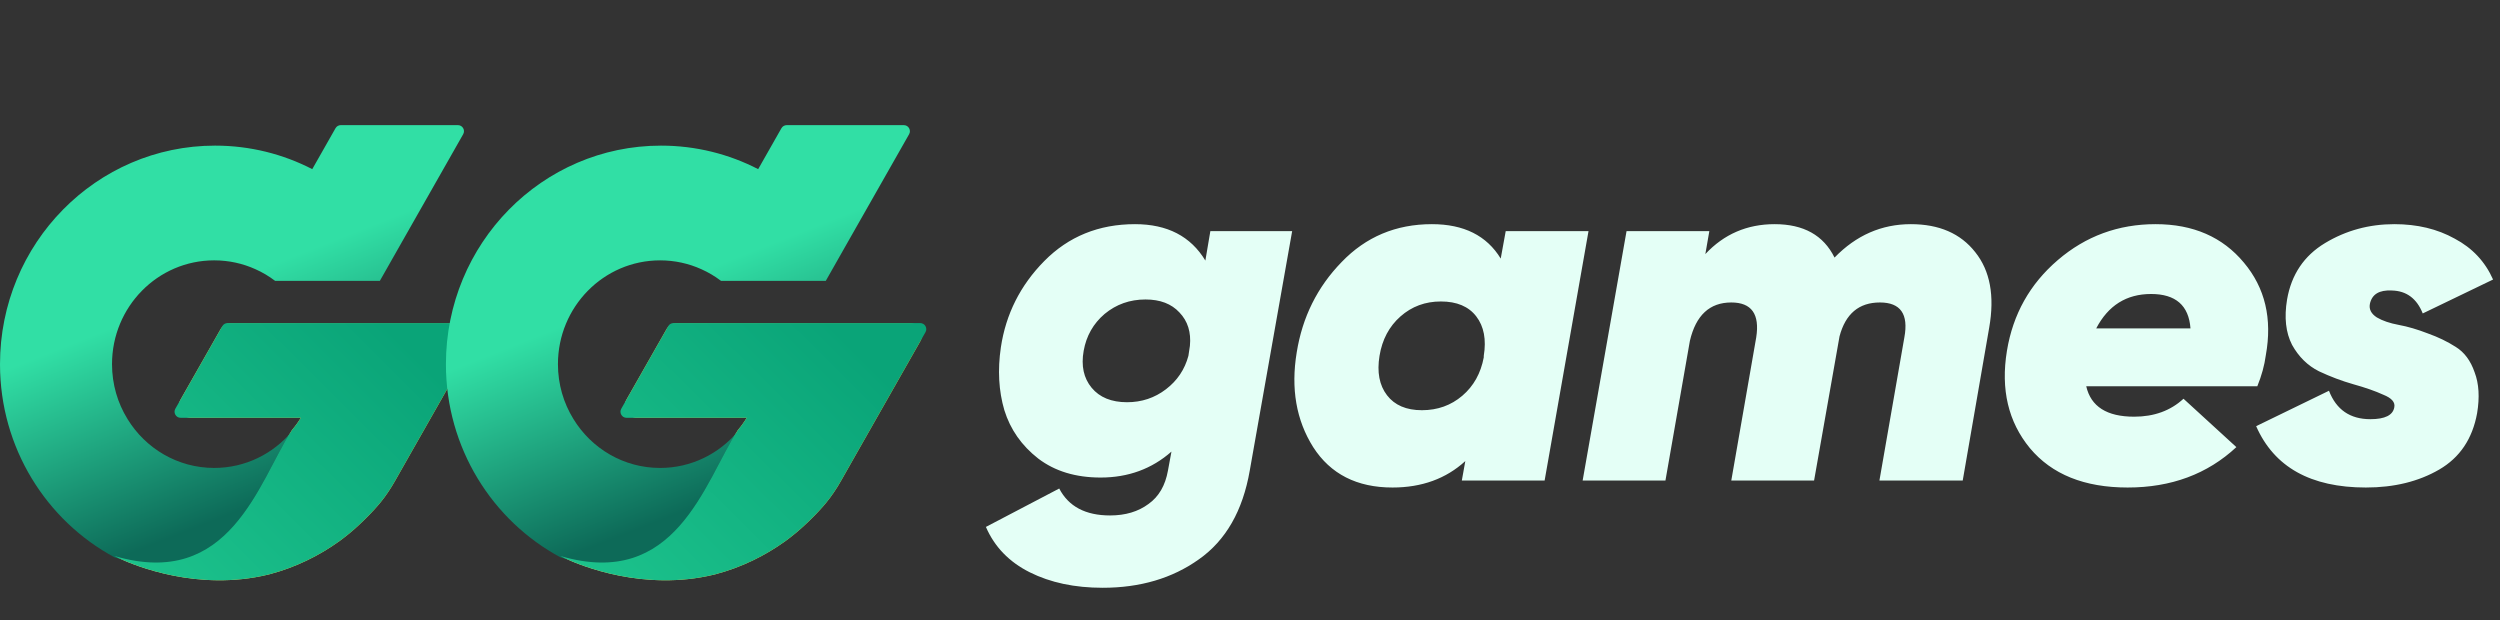 <svg width="411" height="102" viewBox="0 0 411 102" fill="none" xmlns="http://www.w3.org/2000/svg">
<rect x="0" y="0" width="411" height="102" fill="#333333" stroke="none"/>
<path d="M76.254 53.113C77.788 53.113 78.751 54.768 77.993 56.102L67.645 74.306L64.946 79.063C64.234 80.32 63.432 81.53 62.518 82.644C62.518 82.649 62.506 82.655 62.501 82.661C62.484 82.69 62.461 82.718 62.433 82.747C62.326 82.873 62.218 82.999 62.105 83.126C61.936 83.321 61.767 83.51 61.597 83.7C61.569 83.728 61.546 83.757 61.518 83.786C61.309 84.015 61.106 84.239 60.897 84.457C60.705 84.664 60.507 84.865 60.309 85.054C60.112 85.255 59.914 85.444 59.717 85.639C59.457 85.892 59.191 86.144 58.92 86.391C58.491 86.793 58.056 87.171 57.621 87.539C57.102 87.969 56.577 88.388 56.051 88.778C55.978 88.83 55.899 88.887 55.825 88.945C52.437 91.389 48.608 93.249 44.48 94.362C44.344 94.396 44.214 94.431 44.084 94.465C32.553 97.254 22.257 93.036 19.513 91.756C19.445 91.722 19.383 91.693 19.326 91.665C19.191 91.596 19.078 91.544 18.993 91.498C18.942 91.475 18.897 91.447 18.852 91.424C18.846 91.418 18.841 91.418 18.835 91.412C37.799 96.984 42.452 79.413 47.998 70.702C48.01 70.702 48.01 70.69 48.01 70.685C48.546 70.059 49.026 69.388 49.45 68.688H31.416C29.882 68.688 28.919 67.032 29.677 65.699L36.258 54.125C36.614 53.499 37.278 53.113 37.997 53.113H76.254Z" fill="url(#paint0_linear_1458_2)"/>
<path d="M75.278 20.571C76.045 20.571 76.526 21.399 76.147 22.066L65.414 40.949L62.449 46.171H45.224C44.225 45.413 43.141 44.765 41.988 44.254C39.916 43.319 37.623 42.802 35.212 42.802C25.933 42.802 18.416 50.44 18.416 59.869C18.416 63.191 19.348 66.284 20.974 68.907C23.934 73.727 29.203 76.929 35.212 76.929C40.334 76.929 44.919 74.599 47.997 70.921C42.452 79.632 37.798 97.203 18.834 91.631C18.834 91.631 18.828 91.631 18.828 91.626C7.63 85.6 0 73.641 0 59.869C0 40.025 15.83 23.94 35.358 23.94C41.107 23.94 46.54 25.334 51.335 27.808L55.159 21.077C55.336 20.765 55.668 20.571 56.028 20.571H75.278Z" fill="url(#paint1_linear_1458_2)"/>
<path d="M77.973 53.113C78.74 53.113 79.221 53.941 78.842 54.607L67.645 74.306L64.946 79.063C64.234 80.32 63.432 81.53 62.518 82.644C62.518 82.649 62.506 82.655 62.501 82.661C62.484 82.69 62.461 82.718 62.433 82.747C62.326 82.873 62.218 82.999 62.105 83.126C61.936 83.321 61.767 83.51 61.597 83.7C61.569 83.728 61.546 83.757 61.518 83.786C61.309 84.015 61.106 84.239 60.897 84.457C60.705 84.664 60.507 84.865 60.309 85.054C60.112 85.255 59.914 85.444 59.717 85.639C59.457 85.892 59.191 86.144 58.92 86.391C58.491 86.793 58.056 87.171 57.621 87.539C57.102 87.969 56.577 88.388 56.051 88.778C55.978 88.83 55.899 88.887 55.825 88.945C52.437 91.389 48.608 93.249 44.48 94.362C44.344 94.396 44.214 94.431 44.084 94.465C32.553 97.254 22.257 93.036 19.513 91.756C19.445 91.722 19.383 91.693 19.326 91.665C19.191 91.596 19.078 91.544 18.993 91.498C18.942 91.475 18.897 91.447 18.852 91.424C18.846 91.418 18.841 91.418 18.835 91.412C37.799 96.984 42.452 79.413 47.998 70.702C48.01 70.702 48.01 70.69 48.01 70.685C48.546 70.059 49.026 69.388 49.45 68.688H29.697C28.93 68.688 28.449 67.86 28.828 67.193L36.546 53.619C36.723 53.306 37.055 53.113 37.415 53.113H77.973Z" fill="url(#paint2_linear_1458_2)"/>
<path d="M149.563 53.114C151.096 53.114 152.059 54.769 151.301 56.103L140.954 74.307L138.255 79.064C137.543 80.321 136.741 81.531 135.826 82.645C135.826 82.65 135.815 82.656 135.809 82.662C135.792 82.691 135.77 82.719 135.742 82.748C135.634 82.874 135.527 83 135.414 83.127C135.245 83.322 135.075 83.511 134.906 83.701C134.877 83.729 134.855 83.758 134.827 83.787C134.618 84.016 134.414 84.24 134.205 84.458C134.013 84.665 133.816 84.865 133.618 85.055C133.42 85.256 133.223 85.445 133.025 85.64C132.765 85.893 132.5 86.145 132.229 86.392C131.8 86.794 131.365 87.172 130.93 87.54C130.41 87.97 129.885 88.389 129.36 88.779C129.287 88.831 129.207 88.888 129.134 88.945C125.746 91.39 121.917 93.249 117.788 94.363C117.653 94.397 117.523 94.432 117.393 94.466C105.861 97.255 95.566 93.037 92.821 91.757C92.754 91.723 92.691 91.694 92.635 91.666C92.499 91.597 92.386 91.545 92.302 91.499C92.251 91.476 92.206 91.448 92.16 91.425C92.155 91.419 92.149 91.419 92.144 91.413C111.108 96.985 115.761 79.414 121.307 70.703C121.318 70.703 121.318 70.691 121.318 70.686C121.855 70.06 122.335 69.389 122.758 68.689H104.725C103.191 68.689 102.228 67.033 102.986 65.7L109.567 54.126C109.922 53.501 110.586 53.114 111.305 53.114H149.563Z" fill="url(#paint3_linear_1458_2)"/>
<path d="M148.588 20.572C149.354 20.572 149.836 21.4 149.457 22.066L138.723 40.95L135.759 46.172H118.534C117.534 45.414 116.45 44.766 115.298 44.255C113.225 43.32 110.933 42.803 108.521 42.803C99.242 42.803 91.726 50.441 91.726 59.87C91.726 63.192 92.658 66.285 94.284 68.908C97.243 73.728 102.512 76.93 108.521 76.93C113.643 76.93 118.229 74.6 121.307 70.922C115.761 79.633 111.108 97.204 92.144 91.632C92.144 91.632 92.138 91.632 92.138 91.626C80.939 85.601 73.31 73.642 73.31 59.87C73.31 40.026 89.139 23.941 108.668 23.941C114.417 23.941 119.85 25.335 124.644 27.808L128.468 21.078C128.646 20.765 128.978 20.572 129.338 20.572H148.588Z" fill="url(#paint4_linear_1458_2)"/>
<path d="M151.281 53.114C152.048 53.114 152.53 53.942 152.151 54.608L140.954 74.307L138.255 79.064C137.543 80.321 136.741 81.531 135.826 82.645C135.826 82.65 135.815 82.656 135.809 82.662C135.792 82.691 135.77 82.719 135.742 82.748C135.634 82.874 135.527 83 135.414 83.127C135.245 83.322 135.075 83.511 134.906 83.701C134.877 83.729 134.855 83.758 134.827 83.787C134.618 84.016 134.414 84.24 134.205 84.458C134.013 84.665 133.816 84.865 133.618 85.055C133.42 85.256 133.223 85.445 133.025 85.64C132.765 85.893 132.5 86.145 132.229 86.392C131.8 86.794 131.365 87.172 130.93 87.54C130.41 87.97 129.885 88.389 129.36 88.779C129.287 88.831 129.207 88.888 129.134 88.945C125.746 91.39 121.917 93.249 117.788 94.363C117.653 94.397 117.523 94.432 117.393 94.466C105.861 97.255 95.566 93.037 92.821 91.757C92.754 91.723 92.691 91.694 92.635 91.666C92.499 91.597 92.386 91.545 92.302 91.499C92.251 91.476 92.206 91.448 92.16 91.425C92.155 91.419 92.149 91.419 92.144 91.413C111.108 96.985 115.761 79.414 121.307 70.703C121.318 70.703 121.318 70.691 121.318 70.686C121.855 70.06 122.335 69.389 122.758 68.689H103.006C102.239 68.689 101.757 67.861 102.136 67.194L109.854 53.62C110.032 53.307 110.364 53.114 110.724 53.114H151.281Z" fill="url(#paint5_linear_1458_2)"/>
<path d="M198.982 38H212.43L205.46 77.36C204.312 83.975 201.524 88.84 197.096 91.956C192.723 95.072 187.447 96.63 181.27 96.63C176.678 96.63 172.687 95.783 169.298 94.088C165.909 92.393 163.503 89.906 162.082 86.626L174.136 80.312C175.667 83.264 178.455 84.74 182.5 84.74C185.015 84.74 187.119 84.111 188.814 82.854C190.509 81.651 191.575 79.82 192.012 77.36L192.586 74.244C189.361 77.087 185.479 78.508 180.942 78.508C176.842 78.508 173.425 77.469 170.692 75.392C167.959 73.26 166.1 70.609 165.116 67.438C164.187 64.267 163.995 60.823 164.542 57.106C165.362 51.639 167.74 46.911 171.676 42.92C175.667 38.875 180.641 36.852 186.6 36.852C191.903 36.852 195.757 38.847 198.162 42.838L198.982 38ZM185.288 66.126C187.693 66.126 189.825 65.415 191.684 63.994C193.543 62.573 194.773 60.741 195.374 58.5L195.62 56.86C195.839 54.619 195.265 52.787 193.898 51.366C192.586 49.945 190.727 49.234 188.322 49.234C185.753 49.234 183.511 50.027 181.598 51.612C179.739 53.197 178.591 55.22 178.154 57.68C177.717 60.14 178.154 62.163 179.466 63.748C180.778 65.333 182.719 66.126 185.288 66.126ZM247.539 38H261.151L253.935 79H240.323L240.897 75.802C237.727 78.699 233.736 80.148 228.925 80.148C223.076 80.148 218.73 77.934 215.887 73.506C213.099 69.078 212.197 63.885 213.181 57.926C214.111 52.131 216.571 47.184 220.561 43.084C224.552 38.929 229.499 36.852 235.403 36.852C240.651 36.852 244.423 38.738 246.719 42.51L247.539 38ZM228.023 64.978C229.281 66.618 231.194 67.438 233.763 67.438C236.333 67.438 238.547 66.645 240.405 65.06C242.264 63.475 243.439 61.37 243.931 58.746V58.5C244.369 55.821 243.959 53.662 242.701 52.022C241.444 50.382 239.503 49.562 236.879 49.562C234.31 49.562 232.096 50.382 230.237 52.022C228.379 53.662 227.231 55.821 226.793 58.5C226.356 61.179 226.766 63.338 228.023 64.978ZM314.143 36.852C318.789 36.852 322.315 38.383 324.721 41.444C327.181 44.505 327.946 48.66 327.017 53.908L322.671 79H308.977L313.077 55.466C313.787 51.639 312.448 49.726 309.059 49.726C305.615 49.726 303.401 51.585 302.417 55.302L298.235 79H284.623L288.723 55.466C289.324 51.639 287.957 49.726 284.623 49.726C281.069 49.726 278.801 51.831 277.817 56.04L273.799 79H260.187L267.403 38H281.015L280.359 41.772C283.42 38.492 287.219 36.852 291.757 36.852C296.513 36.852 299.793 38.683 301.597 42.346C305.15 38.683 309.332 36.852 314.143 36.852ZM354.375 36.852C360.552 36.852 365.39 38.957 368.889 43.166C372.387 47.321 373.59 52.405 372.497 58.418C372.278 60.058 371.813 61.753 371.103 63.502H342.977C343.742 66.837 346.366 68.504 350.849 68.504C354.129 68.504 356.835 67.52 358.967 65.552L367.659 73.506C362.903 77.934 356.944 80.148 349.783 80.148C342.676 80.148 337.319 77.989 333.711 73.67C330.157 69.351 328.9 64.021 329.939 57.68C330.923 51.667 333.711 46.692 338.303 42.756C342.895 38.82 348.252 36.852 354.375 36.852ZM344.617 53.99H360.115C359.841 50.218 357.682 48.332 353.637 48.332C349.591 48.332 346.585 50.218 344.617 53.99ZM388.951 80.148C379.876 80.148 373.863 76.786 370.911 70.062L382.883 64.24C384.086 67.356 386.354 68.914 389.689 68.914C392.094 68.914 393.406 68.258 393.625 66.946C393.789 66.126 393.188 65.443 391.821 64.896C390.509 64.295 388.869 63.721 386.901 63.174C384.988 62.627 383.102 61.917 381.243 61.042C379.384 60.113 377.908 58.664 376.815 56.696C375.776 54.673 375.503 52.186 375.995 49.234C376.706 45.134 378.783 42.045 382.227 39.968C385.671 37.891 389.47 36.852 393.625 36.852C397.397 36.852 400.704 37.645 403.547 39.23C406.444 40.761 408.549 43.002 409.861 45.954L398.299 51.53C397.315 49.07 395.62 47.813 393.215 47.758C391.138 47.649 389.935 48.387 389.607 49.972C389.443 50.847 389.826 51.585 390.755 52.186C391.684 52.733 392.887 53.143 394.363 53.416C395.839 53.689 397.424 54.154 399.119 54.81C400.814 55.411 402.344 56.149 403.711 57.024C405.132 57.899 406.171 59.293 406.827 61.206C407.538 63.065 407.674 65.306 407.237 67.93C406.472 72.139 404.394 75.228 401.005 77.196C397.616 79.164 393.598 80.148 388.951 80.148Z" fill="#E4FFF6"/>
<defs>
<linearGradient id="paint0_linear_1458_2" x1="71.994" y1="45.292" x2="21.932" y2="94.559" gradientUnits="userSpaceOnUse">
<stop stop-color="#FFC11E"/>
<stop offset="0.592" stop-color="#FFC13A"/>
<stop offset="1" stop-color="#FFDC6B"/>
</linearGradient>
<linearGradient id="paint1_linear_1458_2" x1="56.722" y1="77.107" x2="33.418" y2="18.055" gradientUnits="userSpaceOnUse">
<stop stop-color="#0D6A58"/>
<stop offset="0.562" stop-color="#31DFA5"/>
</linearGradient>
<linearGradient id="paint2_linear_1458_2" x1="69.361" y1="46.814" x2="15.857" y2="100.834" gradientUnits="userSpaceOnUse">
<stop offset="0.114" stop-color="#0AA478"/>
<stop offset="1" stop-color="#1FC78F"/>
</linearGradient>
<linearGradient id="paint3_linear_1458_2" x1="145.303" y1="45.293" x2="95.24" y2="94.56" gradientUnits="userSpaceOnUse">
<stop stop-color="#FFC11E"/>
<stop offset="0.592" stop-color="#FFC13A"/>
<stop offset="1" stop-color="#FFDC6B"/>
</linearGradient>
<linearGradient id="paint4_linear_1458_2" x1="130.032" y1="77.108" x2="106.727" y2="18.056" gradientUnits="userSpaceOnUse">
<stop stop-color="#0D6A58"/>
<stop offset="0.562" stop-color="#31DFA5"/>
</linearGradient>
<linearGradient id="paint5_linear_1458_2" x1="142.67" y1="46.815" x2="89.166" y2="100.835" gradientUnits="userSpaceOnUse">
<stop offset="0.114" stop-color="#0AA478"/>
<stop offset="1" stop-color="#1FC78F"/>
</linearGradient>
</defs>
</svg>
